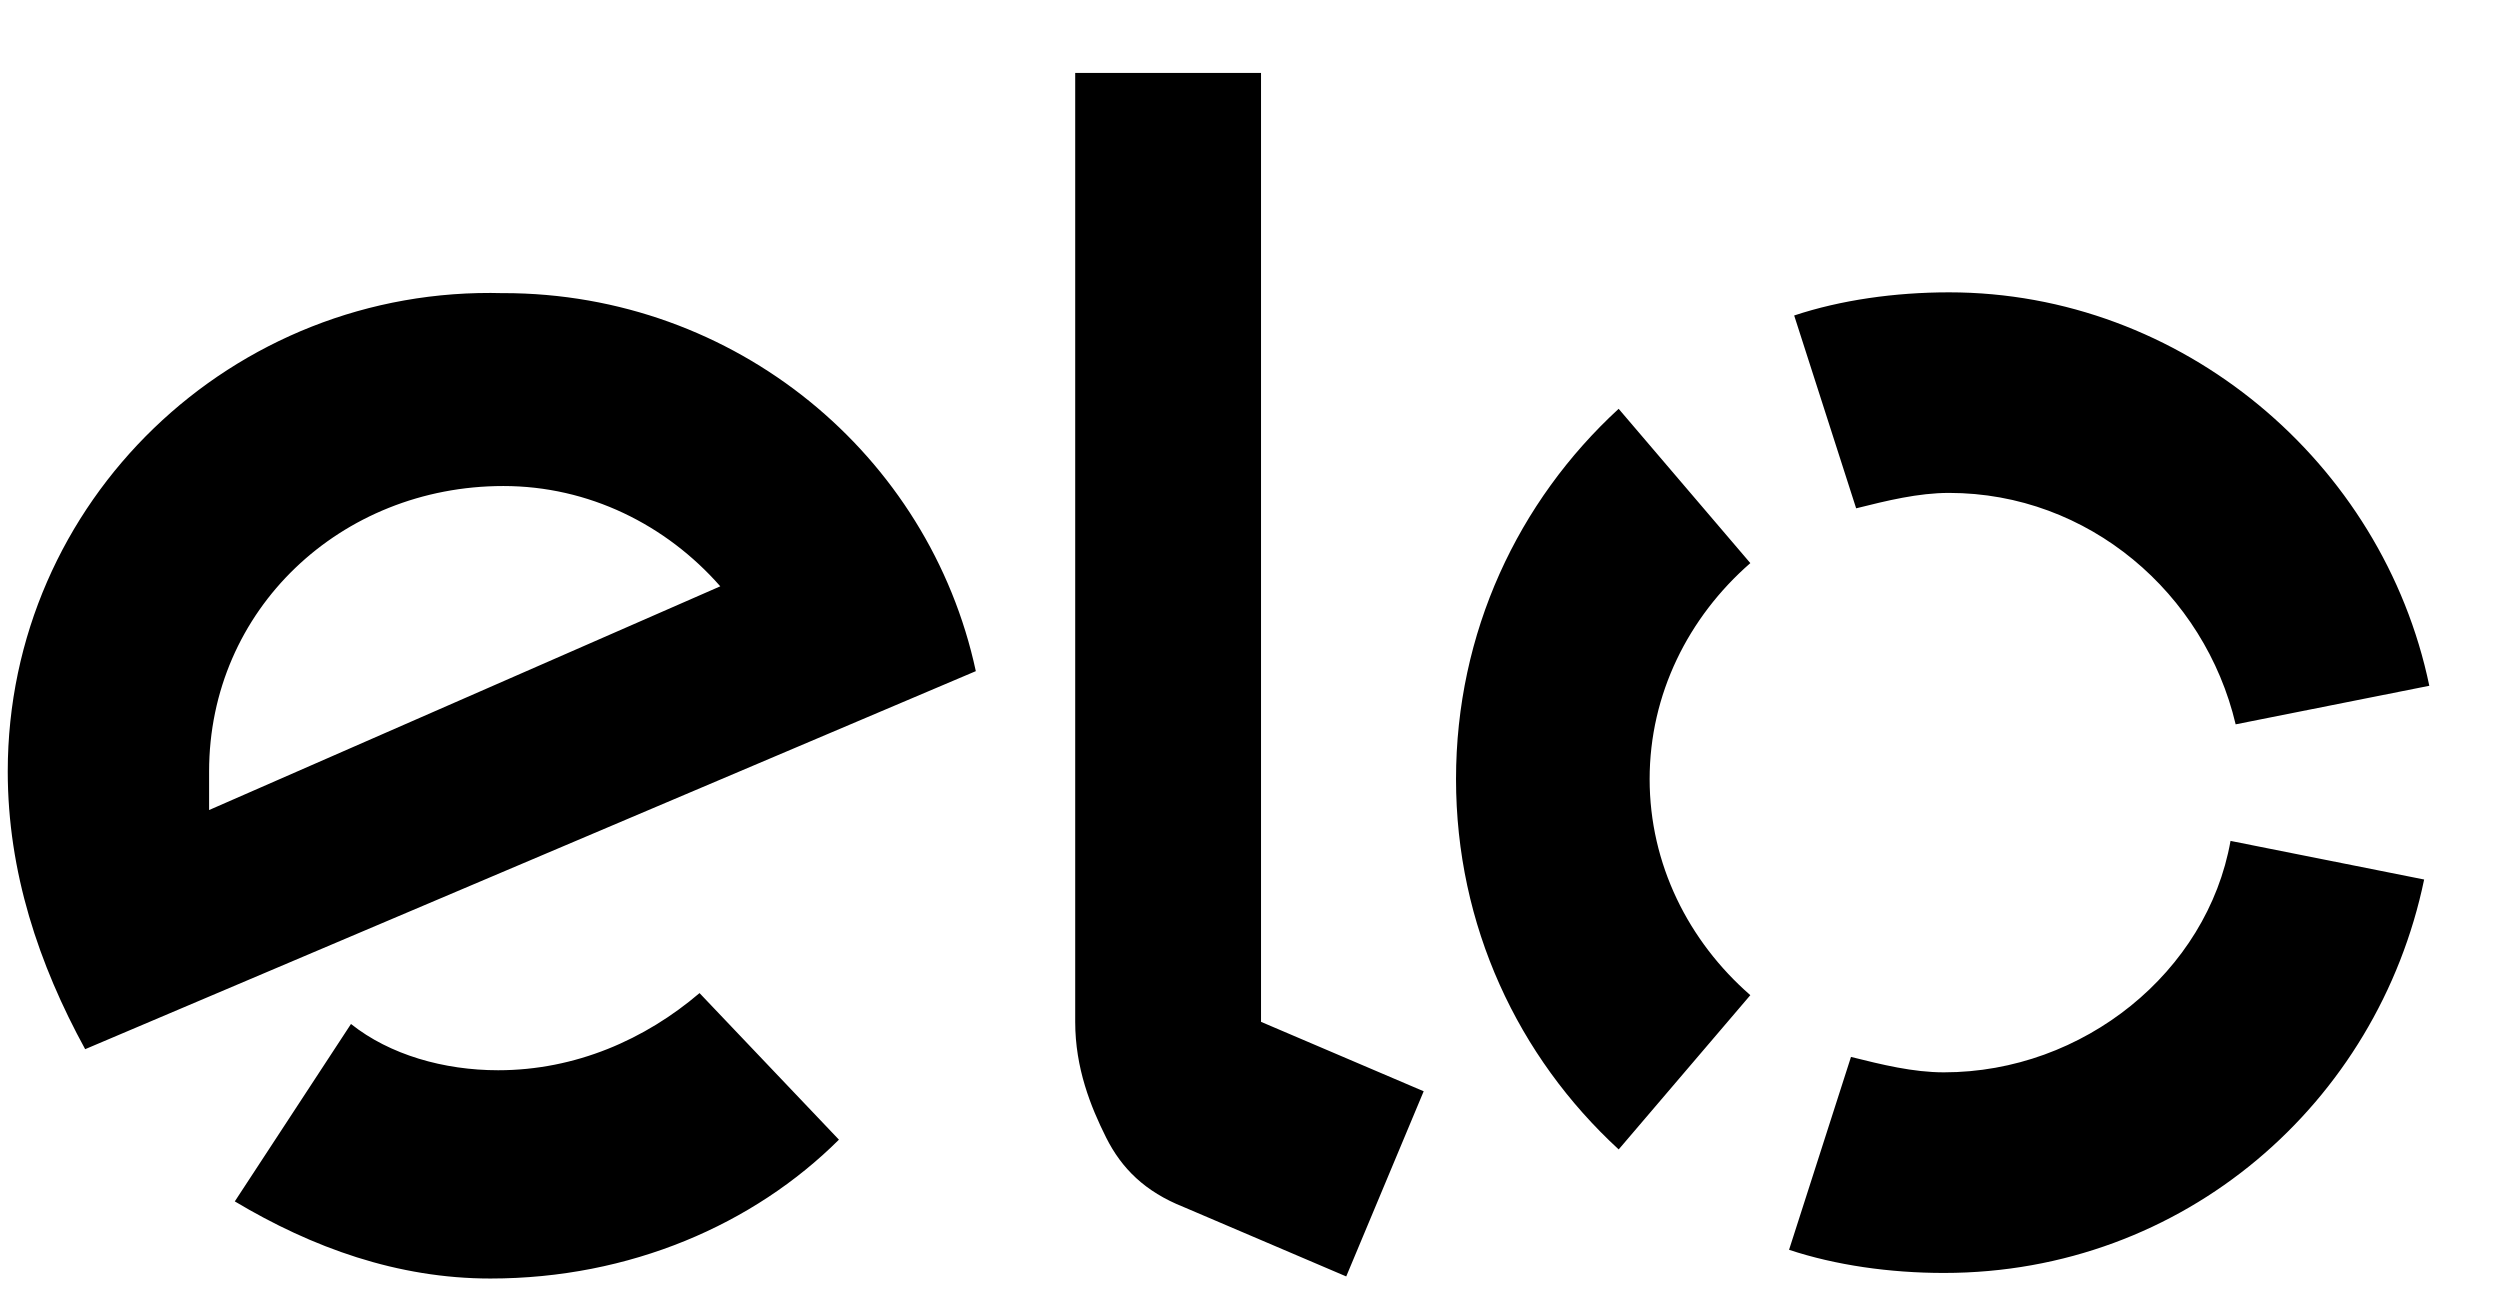 <svg width="61" height="32" viewBox="0 0 61 32" fill="none" xmlns="http://www.w3.org/2000/svg">
  <path d="M17.068 24.232C15.745 25.361 14.044 26.114 12.155 26.114C10.831 26.114 9.509 25.738 8.564 24.985L5.729 29.314C7.619 30.443 9.698 31.196 11.966 31.196C15.367 31.196 18.391 29.878 20.47 27.808L17.069 24.232H17.068ZM5.102 19.765V18.824C5.102 14.871 8.314 11.859 12.283 11.859C14.362 11.859 16.252 12.8 17.575 14.306L5.102 19.765ZM12.283 7.153C5.669 6.965 0.189 12.235 0.189 18.824C0.189 21.271 0.945 23.53 2.078 25.6L23.81 16.376C22.677 11.105 17.952 7.152 12.283 7.152V7.153ZM30.769 1.78V24.933L34.738 26.627L32.848 31.145L28.88 29.451C27.935 29.075 27.368 28.51 26.99 27.757C26.613 27.004 26.235 26.063 26.235 24.933V1.78H30.769ZM45.29 12.403C46.046 12.215 46.802 12.027 47.558 12.027C50.959 12.027 53.794 14.474 54.55 17.674L59.275 16.733C58.141 11.274 53.227 7.133 47.558 7.133C46.235 7.133 44.912 7.321 43.778 7.698L45.29 12.403ZM39.495 28.047L42.708 24.282C41.196 22.964 40.251 21.082 40.251 19.011C40.251 16.94 41.196 15.058 42.708 13.74L39.495 9.975C37.039 12.234 35.527 15.434 35.527 19.01C35.527 22.586 37.039 25.786 39.495 28.045V28.047ZM54.425 20.518C53.857 23.718 50.835 26.165 47.432 26.165C46.676 26.165 45.92 25.977 45.164 25.789L43.653 30.495C44.786 30.871 46.109 31.06 47.432 31.06C53.29 31.06 58.015 26.919 59.149 21.46L54.425 20.518Z" fill="currentColor" />
</svg>
